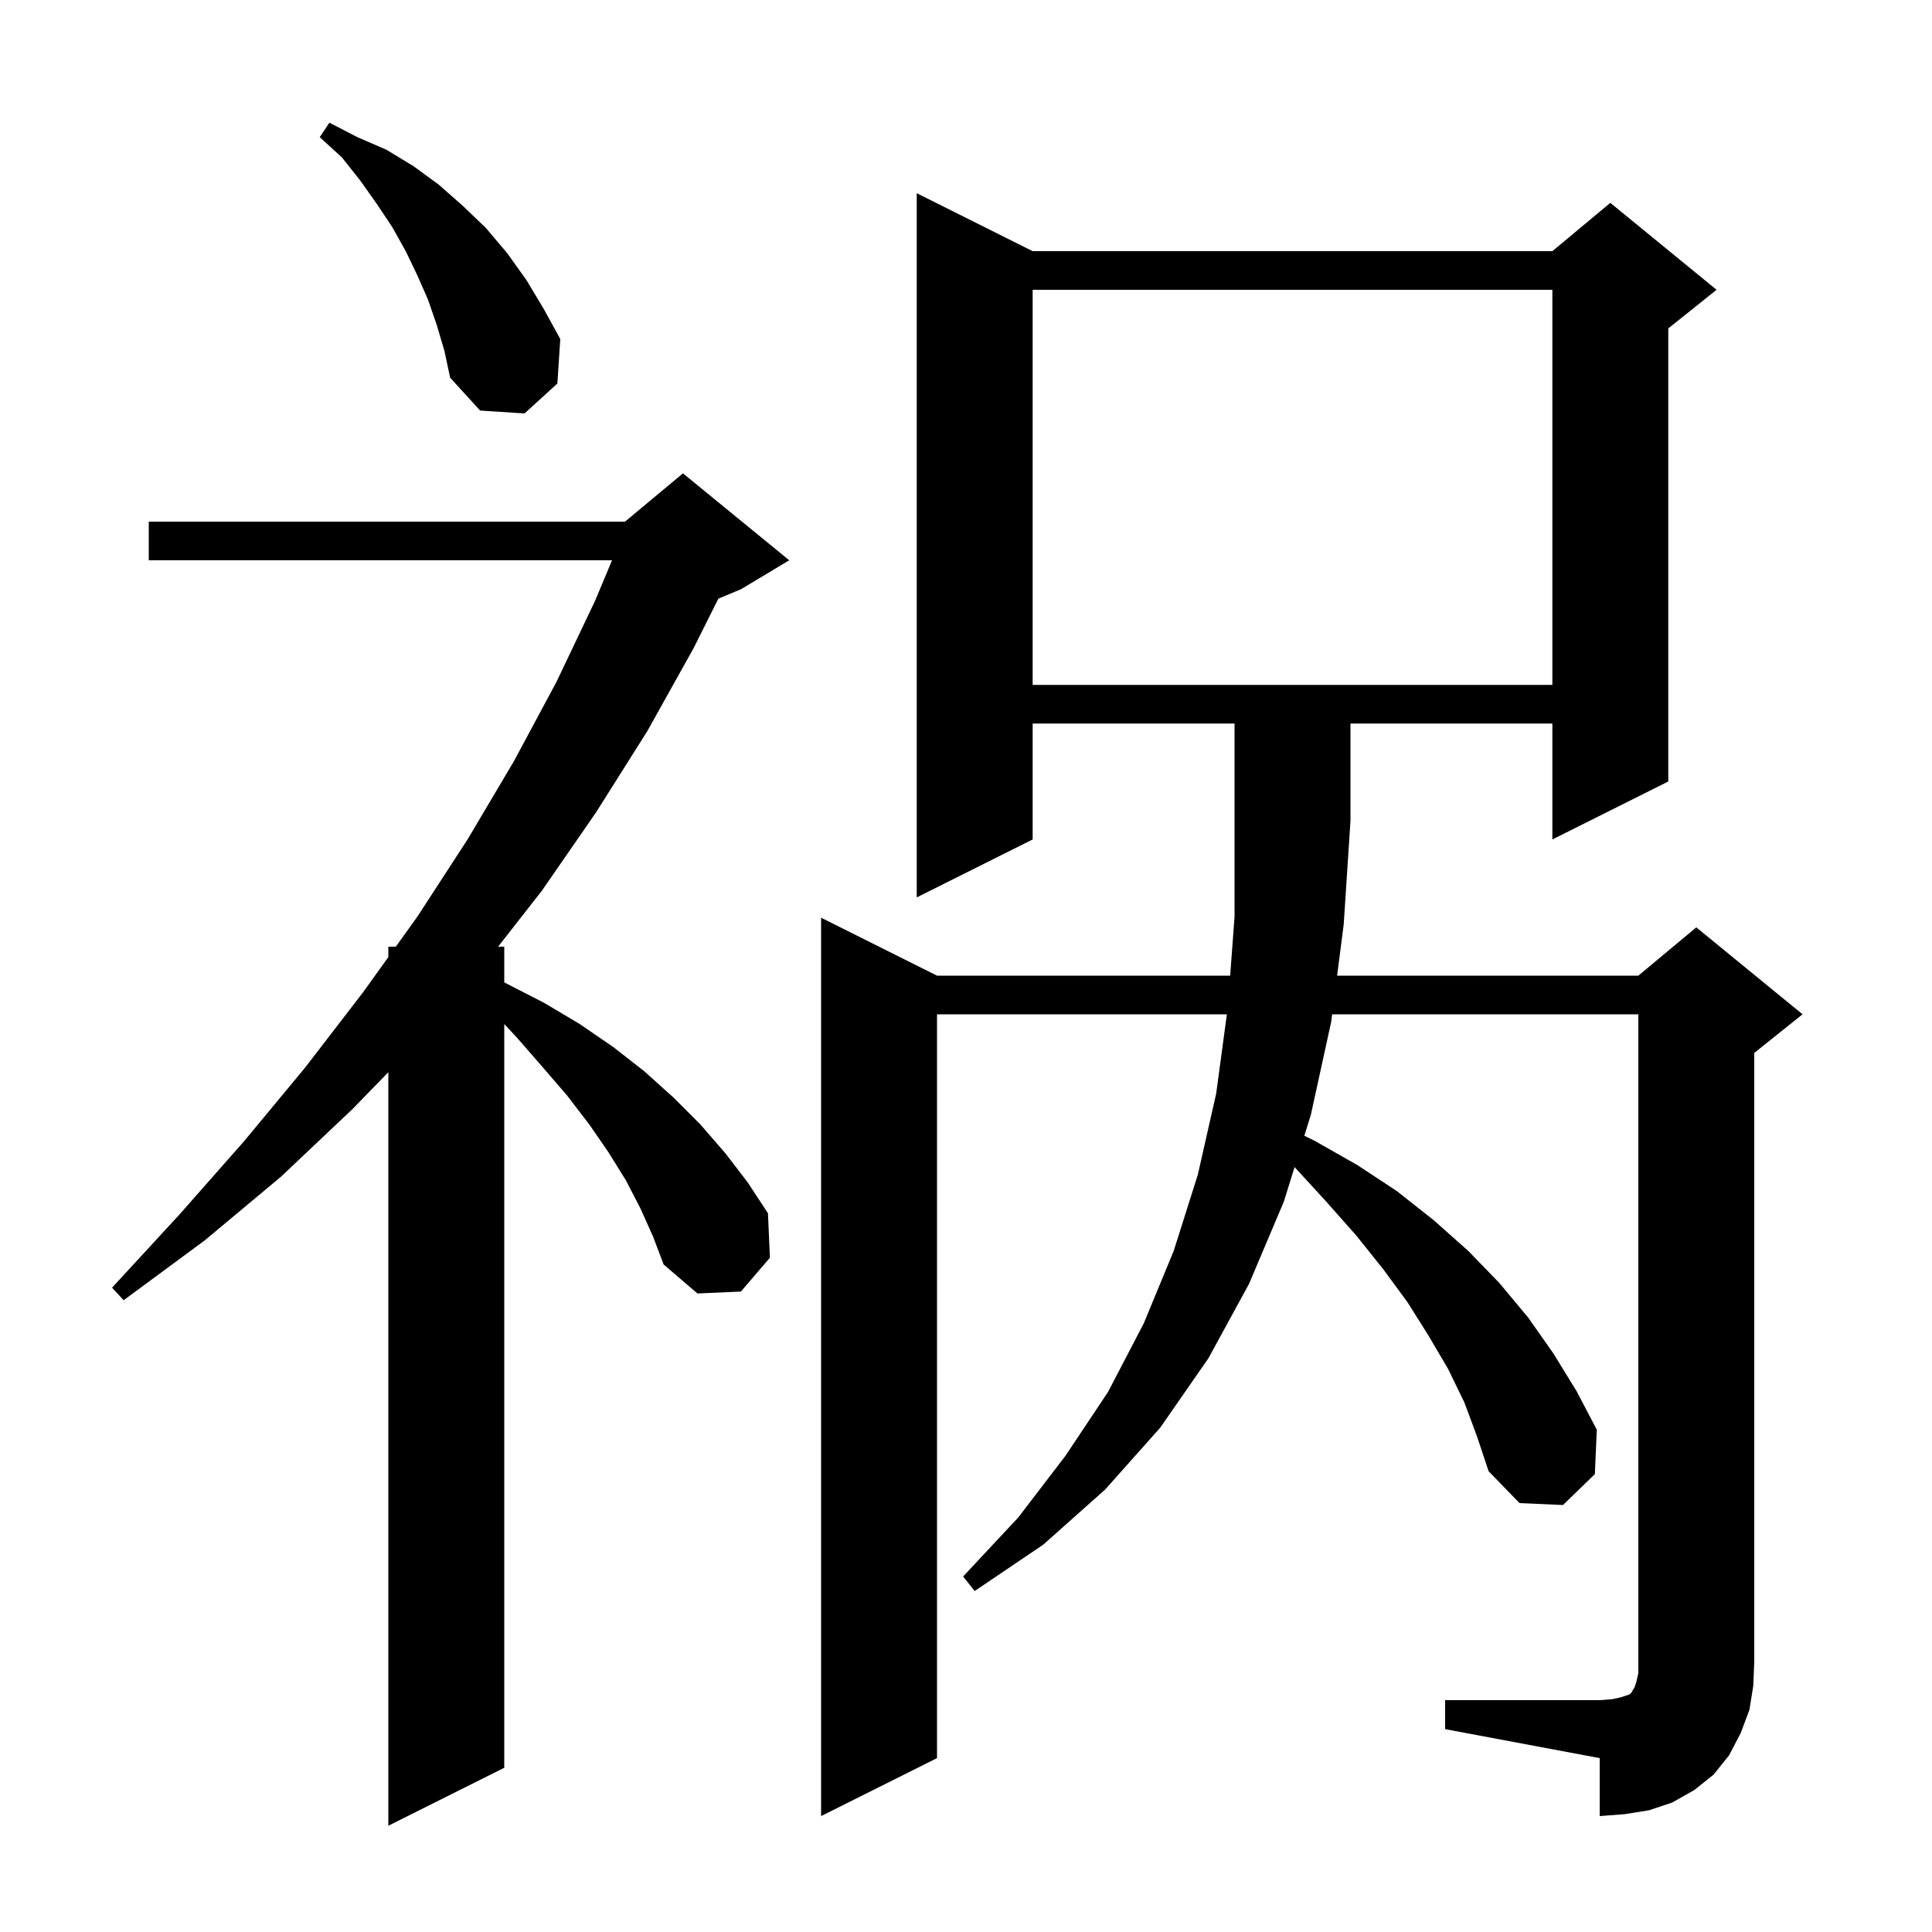 <svg xmlns="http://www.w3.org/2000/svg" xmlns:xlink="http://www.w3.org/1999/xlink" version="1.1" baseProfile="full" viewBox="0 0 200 200" width="200" height="200">
<g fill="black">
<path d="M 66.3 125.1 L 64.8 122.2 L 63.0 119.3 L 61.0 116.4 L 58.7 113.4 L 56.2 110.5 L 53.5 107.4 L 52.2 106.01 L 52.2 183.0 L 40.2 189.0 L 40.2 110.994 L 36.5 114.8 L 29.1 121.8 L 21.2 128.4 L 12.8 134.6 L 11.6 133.3 L 18.6 125.7 L 25.3 118.1 L 31.6 110.5 L 37.6 102.7 L 40.2 99.079 L 40.2 98.0 L 40.974 98.0 L 43.2 94.9 L 48.4 86.9 L 53.2 78.8 L 57.6 70.6 L 61.6 62.2 L 63.358 58.0 L 15.4 58.0 L 15.4 54.0 L 64.7 54.0 L 70.7 49.0 L 81.7 58.0 L 76.7 61.0 L 74.363 61.974 L 71.8 67.1 L 67.0 75.7 L 61.7 84.1 L 56.1 92.2 L 51.564 98.0 L 52.2 98.0 L 52.2 101.698 L 52.4 101.8 L 56.3 103.8 L 60.0 106.0 L 63.5 108.4 L 66.7 110.9 L 69.7 113.6 L 72.5 116.4 L 75.1 119.4 L 77.4 122.4 L 79.5 125.6 L 79.7 130.2 L 76.7 133.7 L 72.2 133.9 L 68.7 130.9 L 67.6 128.0 Z M 149.6 176.0 L 165.6 176.0 L 166.9 175.9 L 167.8 175.7 L 168.7 175.4 L 168.9 175.2 L 169.0 175.0 L 169.2 174.7 L 169.4 174.1 L 169.6 173.2 L 169.6 105.0 L 137.903 105.0 L 137.8 105.8 L 135.7 115.4 L 135.024 117.573 L 136.1 118.1 L 140.5 120.6 L 144.6 123.3 L 148.4 126.3 L 152.0 129.5 L 155.2 132.8 L 158.2 136.4 L 160.8 140.1 L 163.2 144.0 L 165.3 148.0 L 165.1 152.6 L 161.8 155.8 L 157.3 155.6 L 154.1 152.3 L 152.9 148.7 L 151.6 145.2 L 149.9 141.7 L 147.9 138.3 L 145.7 134.8 L 143.2 131.4 L 140.4 127.9 L 137.3 124.4 L 134.015 120.816 L 132.9 124.4 L 129.3 132.9 L 125.1 140.6 L 120.1 147.8 L 114.4 154.2 L 108.0 159.9 L 100.9 164.7 L 99.7 163.2 L 105.4 157.1 L 110.3 150.7 L 114.7 144.1 L 118.4 137.0 L 121.5 129.5 L 124.0 121.6 L 125.9 113.2 L 127.006 105.0 L 97.0 105.0 L 97.0 182.0 L 85.0 188.0 L 85.0 95.0 L 97.0 101.0 L 127.346 101.0 L 127.8 94.9 L 127.8 74.9 L 106.9 74.9 L 106.9 86.9 L 94.9 92.9 L 94.9 20.0 L 106.9 26.0 L 160.7 26.0 L 166.7 21.0 L 177.7 30.0 L 172.7 34.0 L 172.7 80.9 L 160.7 86.9 L 160.7 74.9 L 139.8 74.9 L 139.8 85.0 L 139.1 95.7 L 138.418 101.0 L 169.6 101.0 L 175.6 96.0 L 186.6 105.0 L 181.6 109.0 L 181.6 172.0 L 181.5 174.5 L 181.1 177.0 L 180.2 179.4 L 179.0 181.7 L 177.4 183.7 L 175.4 185.3 L 173.1 186.6 L 170.7 187.4 L 168.2 187.8 L 165.6 188.0 L 165.6 182.0 L 149.6 179.0 Z M 106.9 30.0 L 106.9 70.9 L 160.7 70.9 L 160.7 30.0 Z M 45.2 33.6 L 44.3 31.0 L 43.2 28.5 L 42.0 26.0 L 40.6 23.5 L 39.0 21.1 L 37.3 18.7 L 35.4 16.3 L 33.1 14.2 L 34.1 12.7 L 37.0 14.2 L 40.0 15.5 L 42.8 17.2 L 45.4 19.1 L 47.9 21.3 L 50.3 23.6 L 52.5 26.2 L 54.5 29.0 L 56.3 32.0 L 58.0 35.1 L 57.7 39.7 L 54.3 42.8 L 49.7 42.5 L 46.6 39.1 L 46.0 36.3 Z " />
</g>
</svg>
